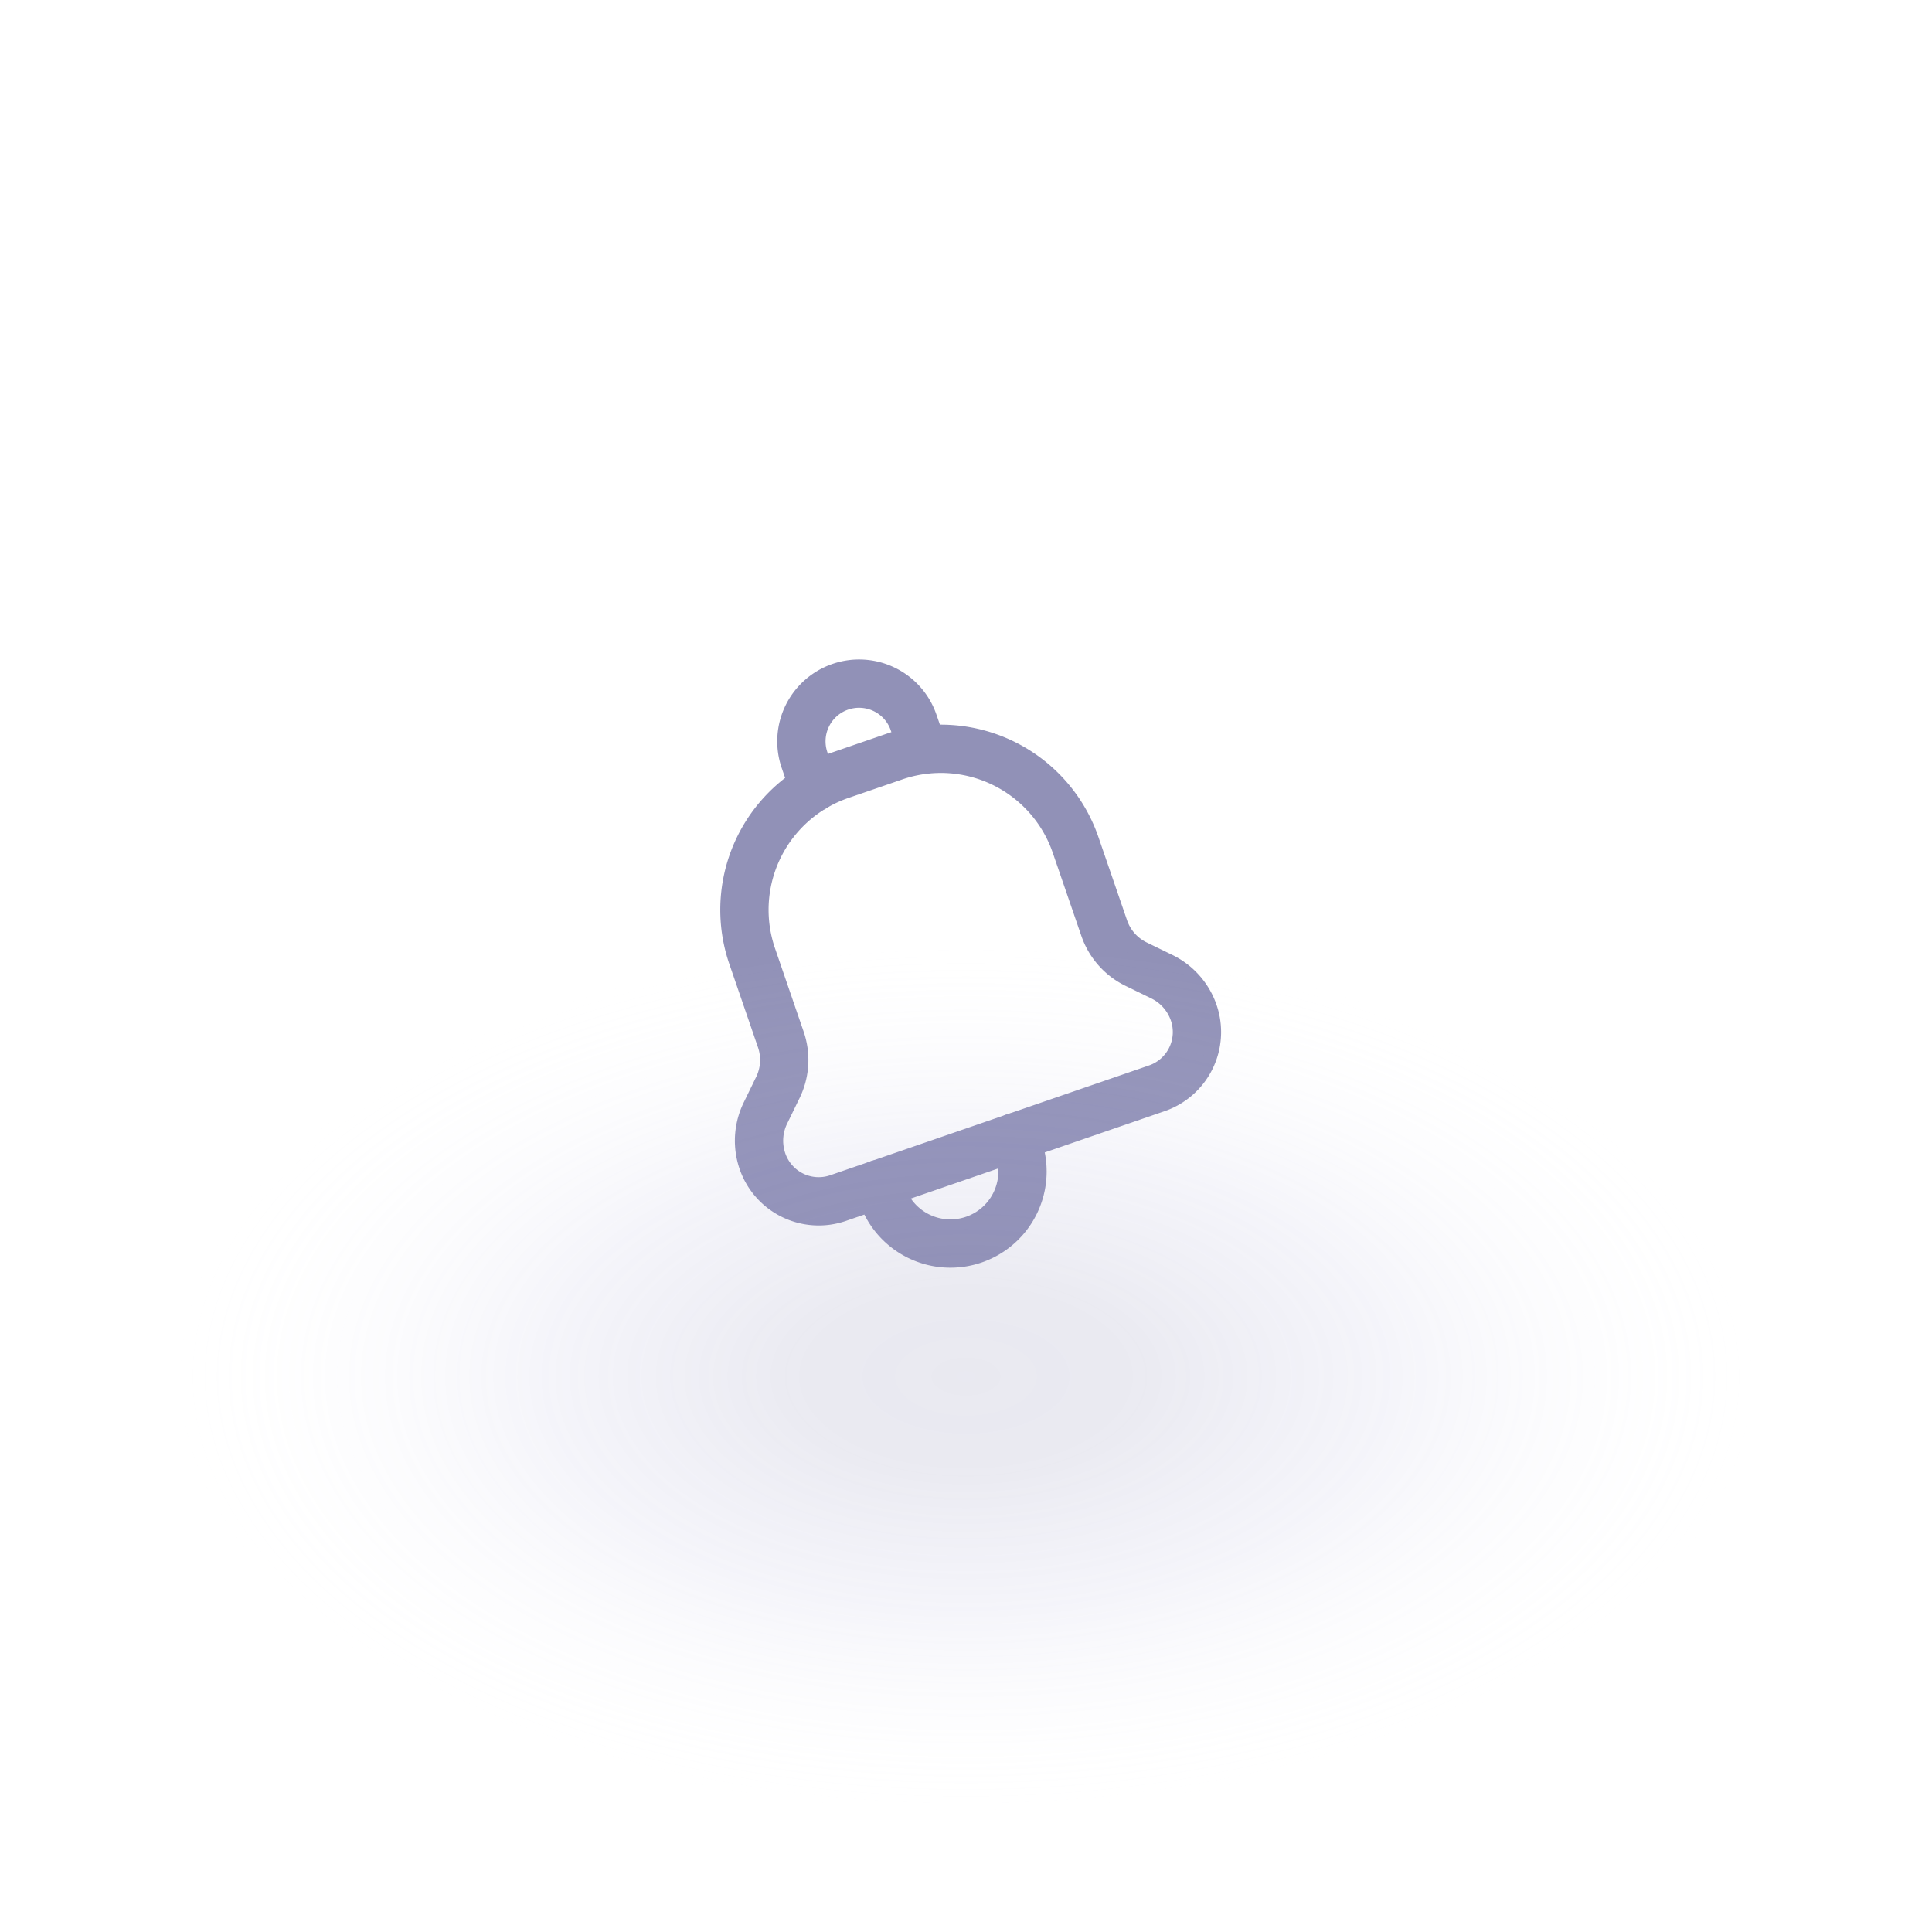 <svg xmlns="http://www.w3.org/2000/svg" xmlns:xlink="http://www.w3.org/1999/xlink" width="80" height="80" viewBox="0 0 80 80">
  <defs>
    <radialGradient id="radial-gradient" cx="0.5" cy="0.5" r="0.5" gradientUnits="objectBoundingBox">
      <stop offset="0" stop-color="#9191b7"/>
      <stop offset="0.209" stop-color="#9292b7" stop-opacity="0.953"/>
      <stop offset="0.535" stop-color="#a9a9d6" stop-opacity="0.6"/>
      <stop offset="1" stop-color="#fff" stop-opacity="0"/>
    </radialGradient>
    <clipPath id="clip-Монтажная_область_20">
      <rect width="80" height="80"/>
    </clipPath>
  </defs>
  <g id="Монтажная_область_20" data-name="Монтажная область – 20" clip-path="url(#clip-Монтажная_область_20)">
    <rect width="80" height="80" fill="rgba(255,255,255,0)"/>
    <g id="Bell_Notifications-1" data-name="Bell, Notifications-1" transform="translate(25.518 25.208)">
      <path id="Контур_108" data-name="Контур 108" d="M9.569,19.461l.155.449a2.985,2.985,0,0,0,3.794,1.851h0a2.985,2.985,0,0,0,1.851-3.794l-.155-.449" transform="translate(1.29 4.361)" fill="none" stroke="#9191b7" stroke-linecap="round" stroke-linejoin="round" stroke-width="2"/>
      <path id="Контур_109" data-name="Контур 109" d="M12.155,5.841,11.765,4.71A2.388,2.388,0,0,0,8.729,3.23h0A2.389,2.389,0,0,0,7.248,6.265L7.638,7.4" transform="translate(0.548 0)" fill="none" stroke="#9191b7" stroke-linecap="round" stroke-linejoin="round" stroke-width="2"/>
      <path id="Контур_110" data-name="Контур 110" stroke="#9191b7" d="M5.629,13.762h0a5.9,5.9,0,0,1,3.659-7.5l2.232-.768a5.9,5.9,0,0,1,7.5,3.659h0l1.185,3.444a2.6,2.6,0,0,0,1.321,1.493l1.062.517A2.6,2.6,0,0,1,23.911,16.1h0a2.463,2.463,0,0,1-1.527,3.13l-13.2,4.546a2.463,2.463,0,0,1-3.13-1.527h0a2.607,2.607,0,0,1,.121-1.99l.517-1.062a2.6,2.6,0,0,0,.121-1.99Z" fill="none" transform="translate(0 0.626)" stroke-linecap="round" stroke-linejoin="round" stroke-width="2" fill-rule="evenodd"/>
    </g>
    <ellipse id="Эллипс_16" data-name="Эллипс 16" cx="33" cy="18" rx="33" ry="18" transform="translate(7 39)" opacity="0.2" fill="url(#radial-gradient)"/>
  </g>
</svg>
